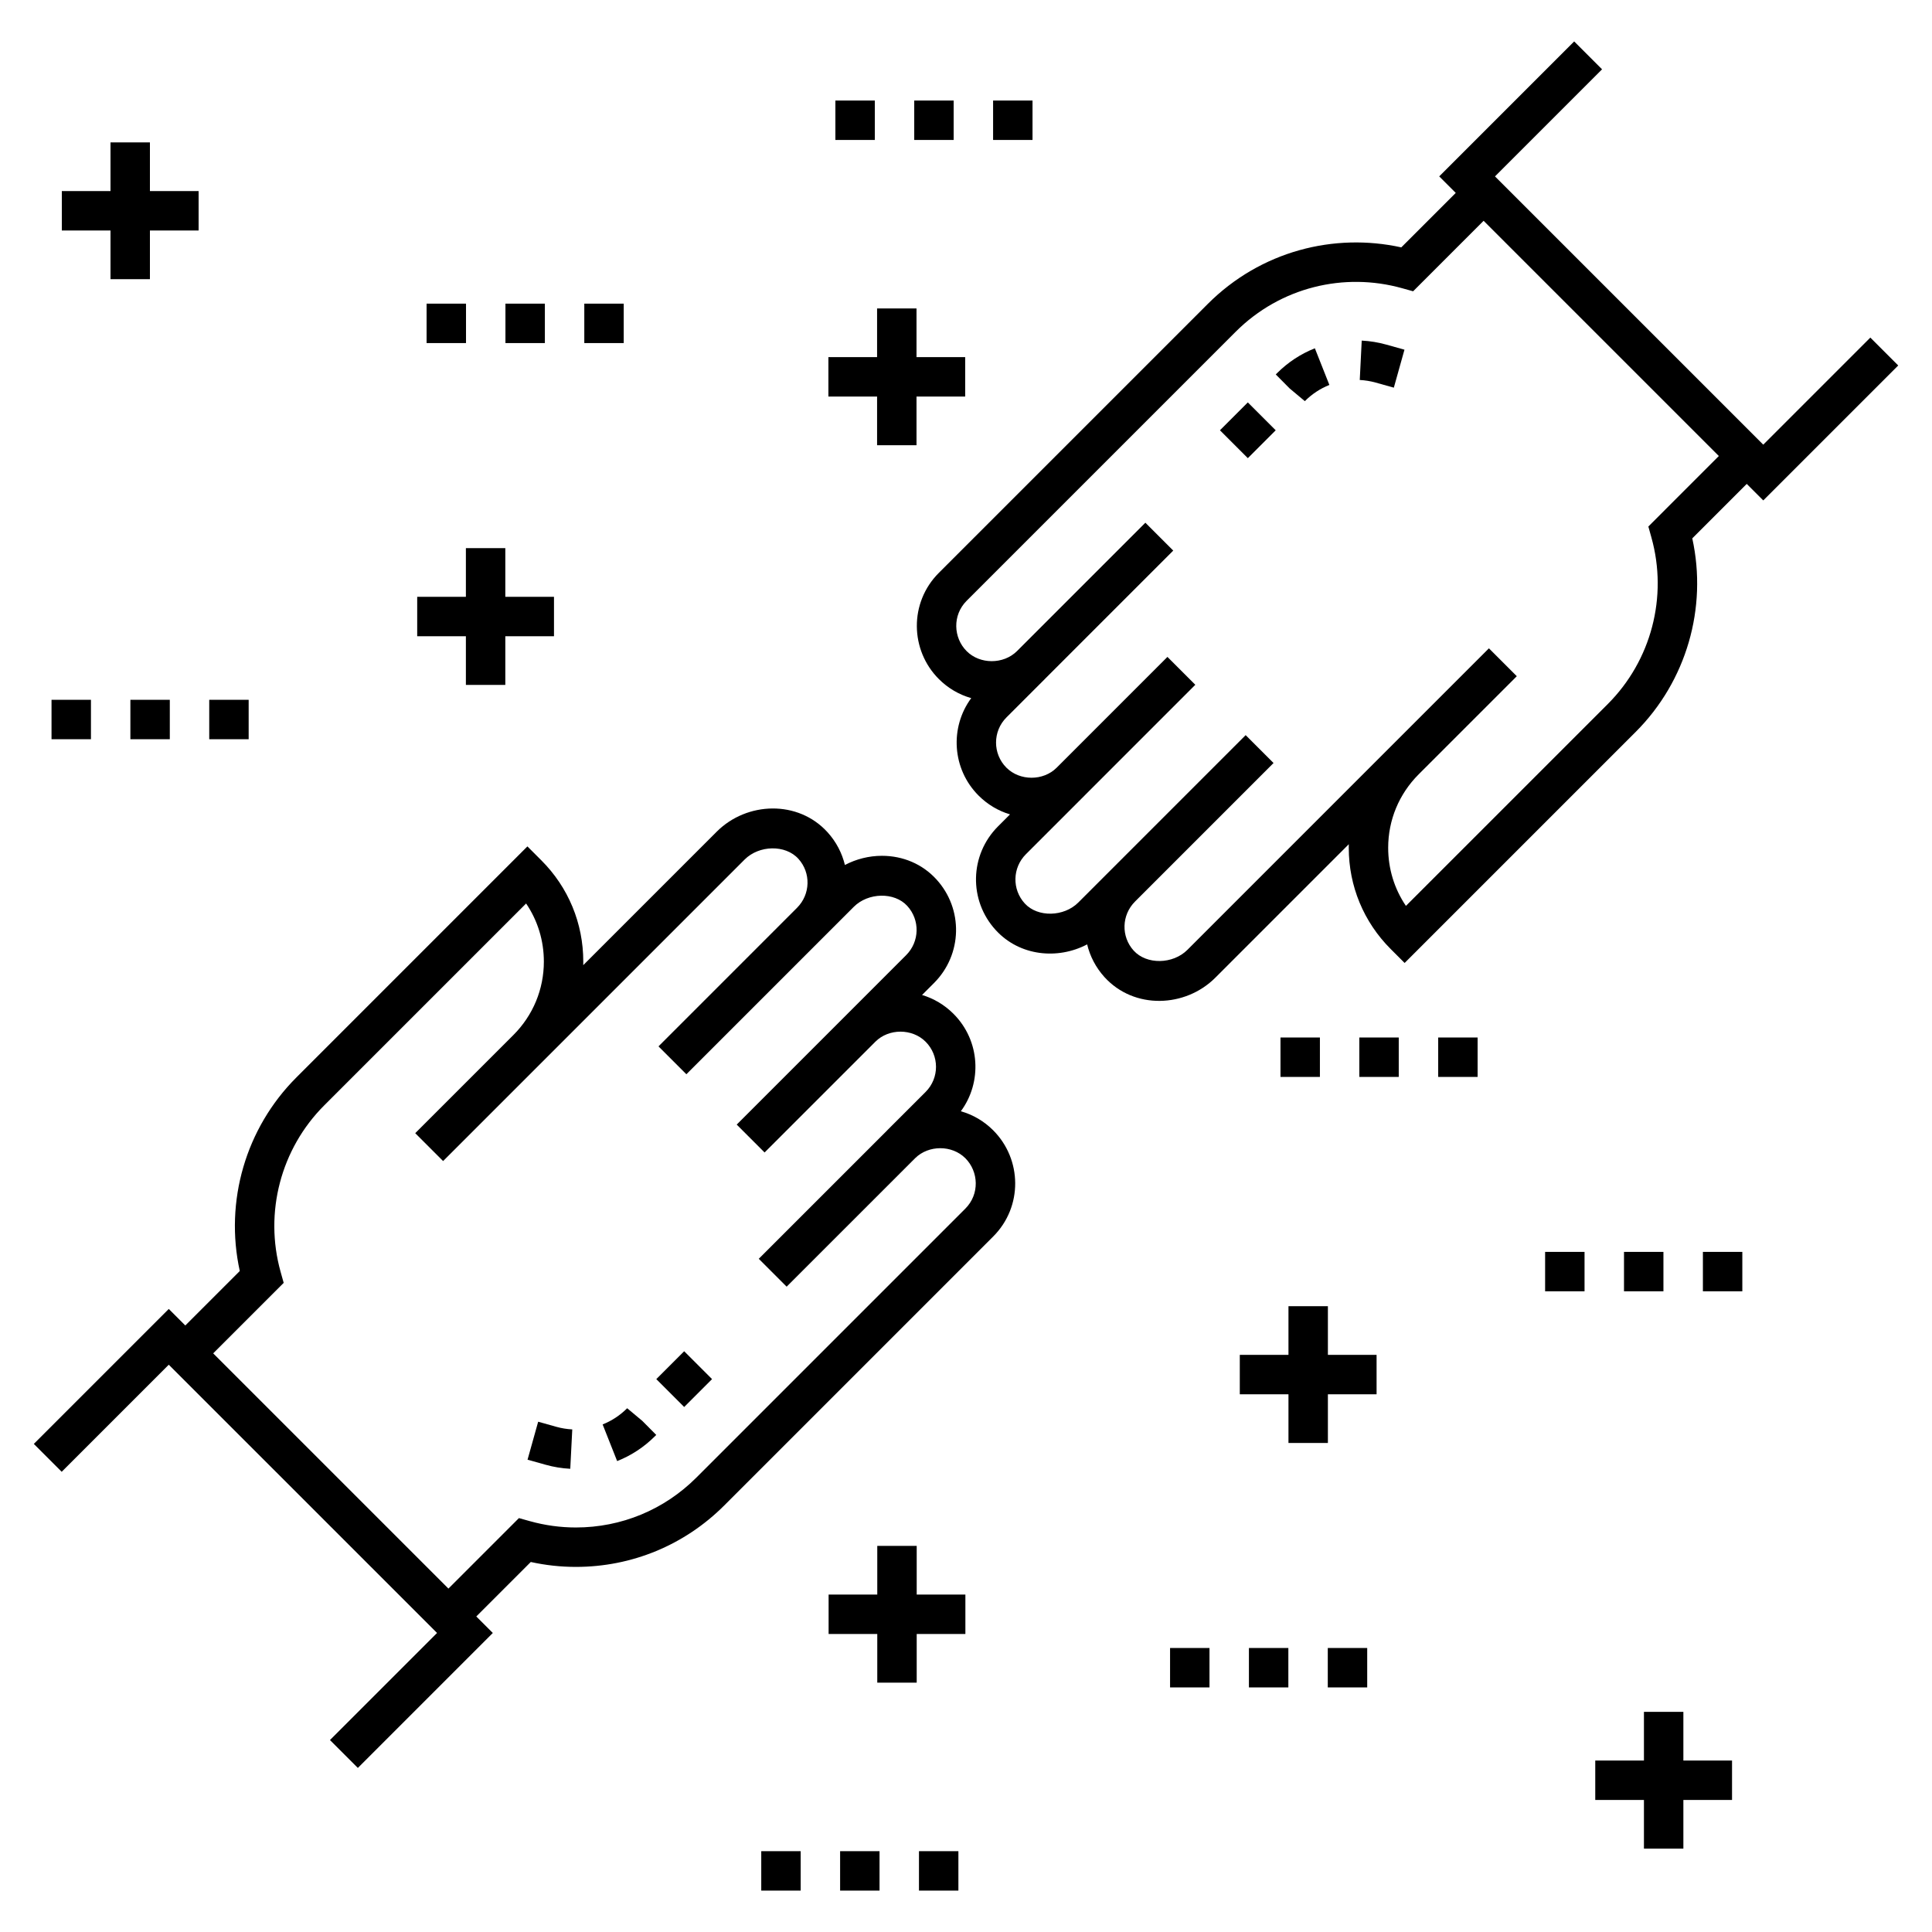 <?xml version="1.0" encoding="UTF-8"?>
<svg width="1200pt" height="1200pt" version="1.1" viewBox="0 0 1200 1200" xmlns="http://www.w3.org/2000/svg">
 <g>
  <path d="m616.9 702.06c-5.668-5.676-12.566-9.703-20.102-11.84 13.312-18.004 12.09-43.859-4.578-60.531-5.535-5.535-12.219-9.508-19.516-11.684l7.414-7.422c17.723-17.723 18.344-46.055 1.398-64.5-8.598-9.367-20.578-14.527-33.734-14.527-8.035 0-15.965 2.008-22.996 5.699-1.77-7.328-5.344-14.324-10.75-20.293-18.316-20.219-50.156-19.105-68.852-0.406l-82.918 82.922c0.012-0.742 0.023-1.484 0.023-2.223 0-23.742-9.242-46.074-26.043-62.875l-8.656-8.664-143.51 143.52c-31.508 31.504-44.652 76.98-35.145 120.21l-33.84 33.836-10.262-10.262-83.824 83.824 17.316 17.316 66.508-66.508 166.63 166.62-66.508 66.508 17.316 17.316 83.824-83.824-10.258-10.258 33.84-33.832c9.195 2.027 18.582 3.051 28.004 3.051 34.82 0 67.574-13.566 92.195-38.191l167.02-167.02c18.535-18.527 17.902-48.07 0-65.961zm-17.316 48.645-167.02 167.02c-20.004 20-46.602 31.02-74.879 31.02-9.625 0-19.203-1.316-28.484-3.902l-6.887-1.926-43.789 43.785-73.059-73.055-73.055-73.055 43.789-43.781-1.926-6.894c-10.262-36.777 0.133-76.383 27.121-103.36l125.38-125.38c7.176 10.57 11.023 23.031 11.023 36.082 0 17.207-6.719 33.402-18.93 45.621l-60.961 60.957 17.316 17.316 60.961-60.957c0.023-0.023 0.047-0.047 0.082-0.078l126.23-126.24c8.98-8.988 25.328-9.367 33.387-0.465 7.891 8.711 7.531 22.086-0.836 30.445v0.008l-86.047 86.055 17.316 17.316 86.047-86.051 0.004 0.004c0.023-0.023 0.035-0.043 0.059-0.066l17.887-17.883c8.906-8.902 25.148-9.316 33.172-0.582 8.035 8.754 7.734 22.207-0.684 30.625l-36.41 36.418 0.004 0.004-68.809 68.805 17.316 17.316 68.832-68.824c8.328-8.301 22.859-8.293 31.172 0.02 8.551 8.551 8.691 22.52 0 31.211l-23.91 23.891 0.016 0.016-79.727 79.719 17.316 17.316 79.863-79.859c8.371-8.207 22.84-8.203 31.117 0.062 8.293 8.289 8.98 22.363-0.004 31.332z"/>
  <path d="m424.95 873.91-17.316-17.316 17.316-17.316 17.316 17.316z"/>
  <path d="m334.27 883.06-6.602 23.582 11.336 3.168c4.926 1.383 10.043 2.219 15.199 2.477l1.242-24.453c-3.348-0.176-6.648-0.711-9.84-1.602z"/>
  <path d="m389.55 874.68c-4.426 4.418-9.555 7.801-15.246 10.059l9.016 22.77c8.812-3.492 16.73-8.703 23.496-15.461l0.789-0.785-8.621-8.695z"/>
  <path d="m775.05 284.57-17.316-17.316 17.316-17.316 17.316 17.316z"/>
  <path d="m845.79 211.55-1.219 24.461c3.324 0.168 6.625 0.707 9.828 1.602l11.336 3.168 6.602-23.582-11.324-3.168c-4.965-1.387-10.082-2.223-15.223-2.481z"/>
  <path d="m793.19 231.79-0.789 0.785 8.621 8.695 9.434 7.887c4.426-4.418 9.555-7.801 15.246-10.059l-9.016-22.77c-8.812 3.492-16.73 8.707-23.496 15.461z"/>
  <path d="m1161.7 209.68-66.508 66.508c-58.277-58.277-108.36-108.35-166.63-166.63l66.508-66.508-17.316-17.316-83.824 83.824 10.262 10.262-33.828 33.828c-41.672-9.184-87.289 2.227-120.21 35.145l-167.02 167.02c-18.535 18.523-17.902 48.07 0 65.961 5.68 5.68 12.578 9.703 20.113 11.84-13.43 18.207-11.91 44.059 4.566 60.531 5.535 5.535 12.219 9.508 19.516 11.684l-7.414 7.422c-17.723 17.723-18.344 46.055-1.398 64.5 14.824 16.156 38.438 18.438 56.727 8.824 1.77 7.336 5.344 14.332 10.75 20.305 18.449 20.324 50.281 18.984 68.852 0.402l82.918-82.922c-0.012 0.742-0.023 1.484-0.023 2.223 0 23.742 9.242 46.074 26.043 62.875l8.656 8.664 143.52-143.52c31.508-31.516 44.652-76.992 35.145-120.21l33.828-33.828 10.262 10.262 83.824-83.824zm-137.88 117.35 1.926 6.894c10.273 36.766-0.121 76.367-27.109 103.36l-125.39 125.38c-7.176-10.57-11.023-23.031-11.023-36.082 0-17.207 6.719-33.402 18.93-45.621l60.961-60.957-17.316-17.316-60.961 60.957c-0.023 0.023-0.047 0.047-0.082 0.078l-126.23 126.24c-8.98 8.988-25.34 9.352-33.387 0.465-7.891-8.711-7.531-22.086 0.836-30.445v-0.008l86.047-86.055-17.316-17.316-86.047 86.051-0.004-0.004v0.008l-17.938 17.938c-8.898 8.887-25.148 9.328-33.184 0.586-8.035-8.754-7.734-22.207 0.684-30.625l36.422-36.418-0.004-0.004 68.797-68.809-17.316-17.316-68.836 68.848c-8.316 8.27-22.844 8.289-31.168-0.035-8.598-8.602-8.598-22.605 0-31.211l23.902-23.902-0.008-0.008 79.719-79.727-17.316-17.316-79.805 79.812c-8.371 8.25-22.918 8.254-31.176-0.016-8.297-8.285-8.984-22.359 0-31.328l167.02-167.02c27.914-27.906 67.539-37.117 103.38-27.109l6.887 1.918 43.777-43.785c51.094 51.094 95.02 95.016 146.11 146.11z"/>
  <path d="m472.83 1149.8h24.488v24.488h-24.488z"/>
  <path d="m521.81 1149.8h24.488v24.488h-24.488z"/>
  <path d="m570.79 1149.8h24.488v24.488h-24.488z"/>
  <path d="m824.71 1023.6h24.488v24.488h-24.488z"/>
  <path d="m726.75 1023.6h24.488v24.488h-24.488z"/>
  <path d="m775.73 1023.6h24.488v24.488h-24.488z"/>
  <path d="m893.29 644.41h24.488v24.488h-24.488z"/>
  <path d="m844.3 644.41h24.488v24.488h-24.488z"/>
  <path d="m795.33 644.41h24.488v24.488h-24.488z"/>
  <path d="m959.7 777.57h24.488v24.488h-24.488z"/>
  <path d="m1057.7 777.57h24.488v24.488h-24.488z"/>
  <path d="m1008.7 777.57h24.488v24.488h-24.488z"/>
  <path d="m770.06 866.02h30.23v30.234h24.488v-30.234h30.242v-24.492h-30.242v-30.227h-24.488v30.227h-30.23z"/>
  <path d="m1075.8 1093.5h-30.227v-30.238h-24.492v30.238h-30.238v24.488h30.238v30.234h24.492v-30.234h30.227z"/>
  <path d="m599.62 990.41h-30.238v-30.234h-24.492v30.234h-30.227v24.488h30.227v30.23h24.492v-30.23h30.238z"/>
  <path d="m518.87 62.445h24.488v24.488h-24.488z"/>
  <path d="m567.85 62.445h24.488v24.488h-24.488z"/>
  <path d="m616.83 62.445h24.488v24.488h-24.488z"/>
  <path d="m313.94 188.6h24.488v24.488h-24.488z"/>
  <path d="m264.96 188.6h24.488v24.488h-24.488z"/>
  <path d="m362.92 188.6h24.488v24.488h-24.488z"/>
  <path d="m129.96 434.66h24.488v24.488h-24.488z"/>
  <path d="m32.004 434.66h24.488v24.488h-24.488z"/>
  <path d="m80.984 434.66h24.488v24.488h-24.488z"/>
  <path d="m313.86 425.41v-30.227h30.23v-24.492h-30.23v-30.234h-24.488v30.234h-30.242v24.492h30.242v30.227z"/>
  <path d="m123.36 118.68h-30.242v-30.234h-24.488v30.234h-30.23v24.488h30.23v30.234h24.488v-30.234h30.242z"/>
  <path d="m569.26 276.54v-30.234h30.23v-24.492h-30.23v-30.23h-24.488v30.23h-30.242v24.492h30.242v30.234z"/>
 </g>
</svg>
